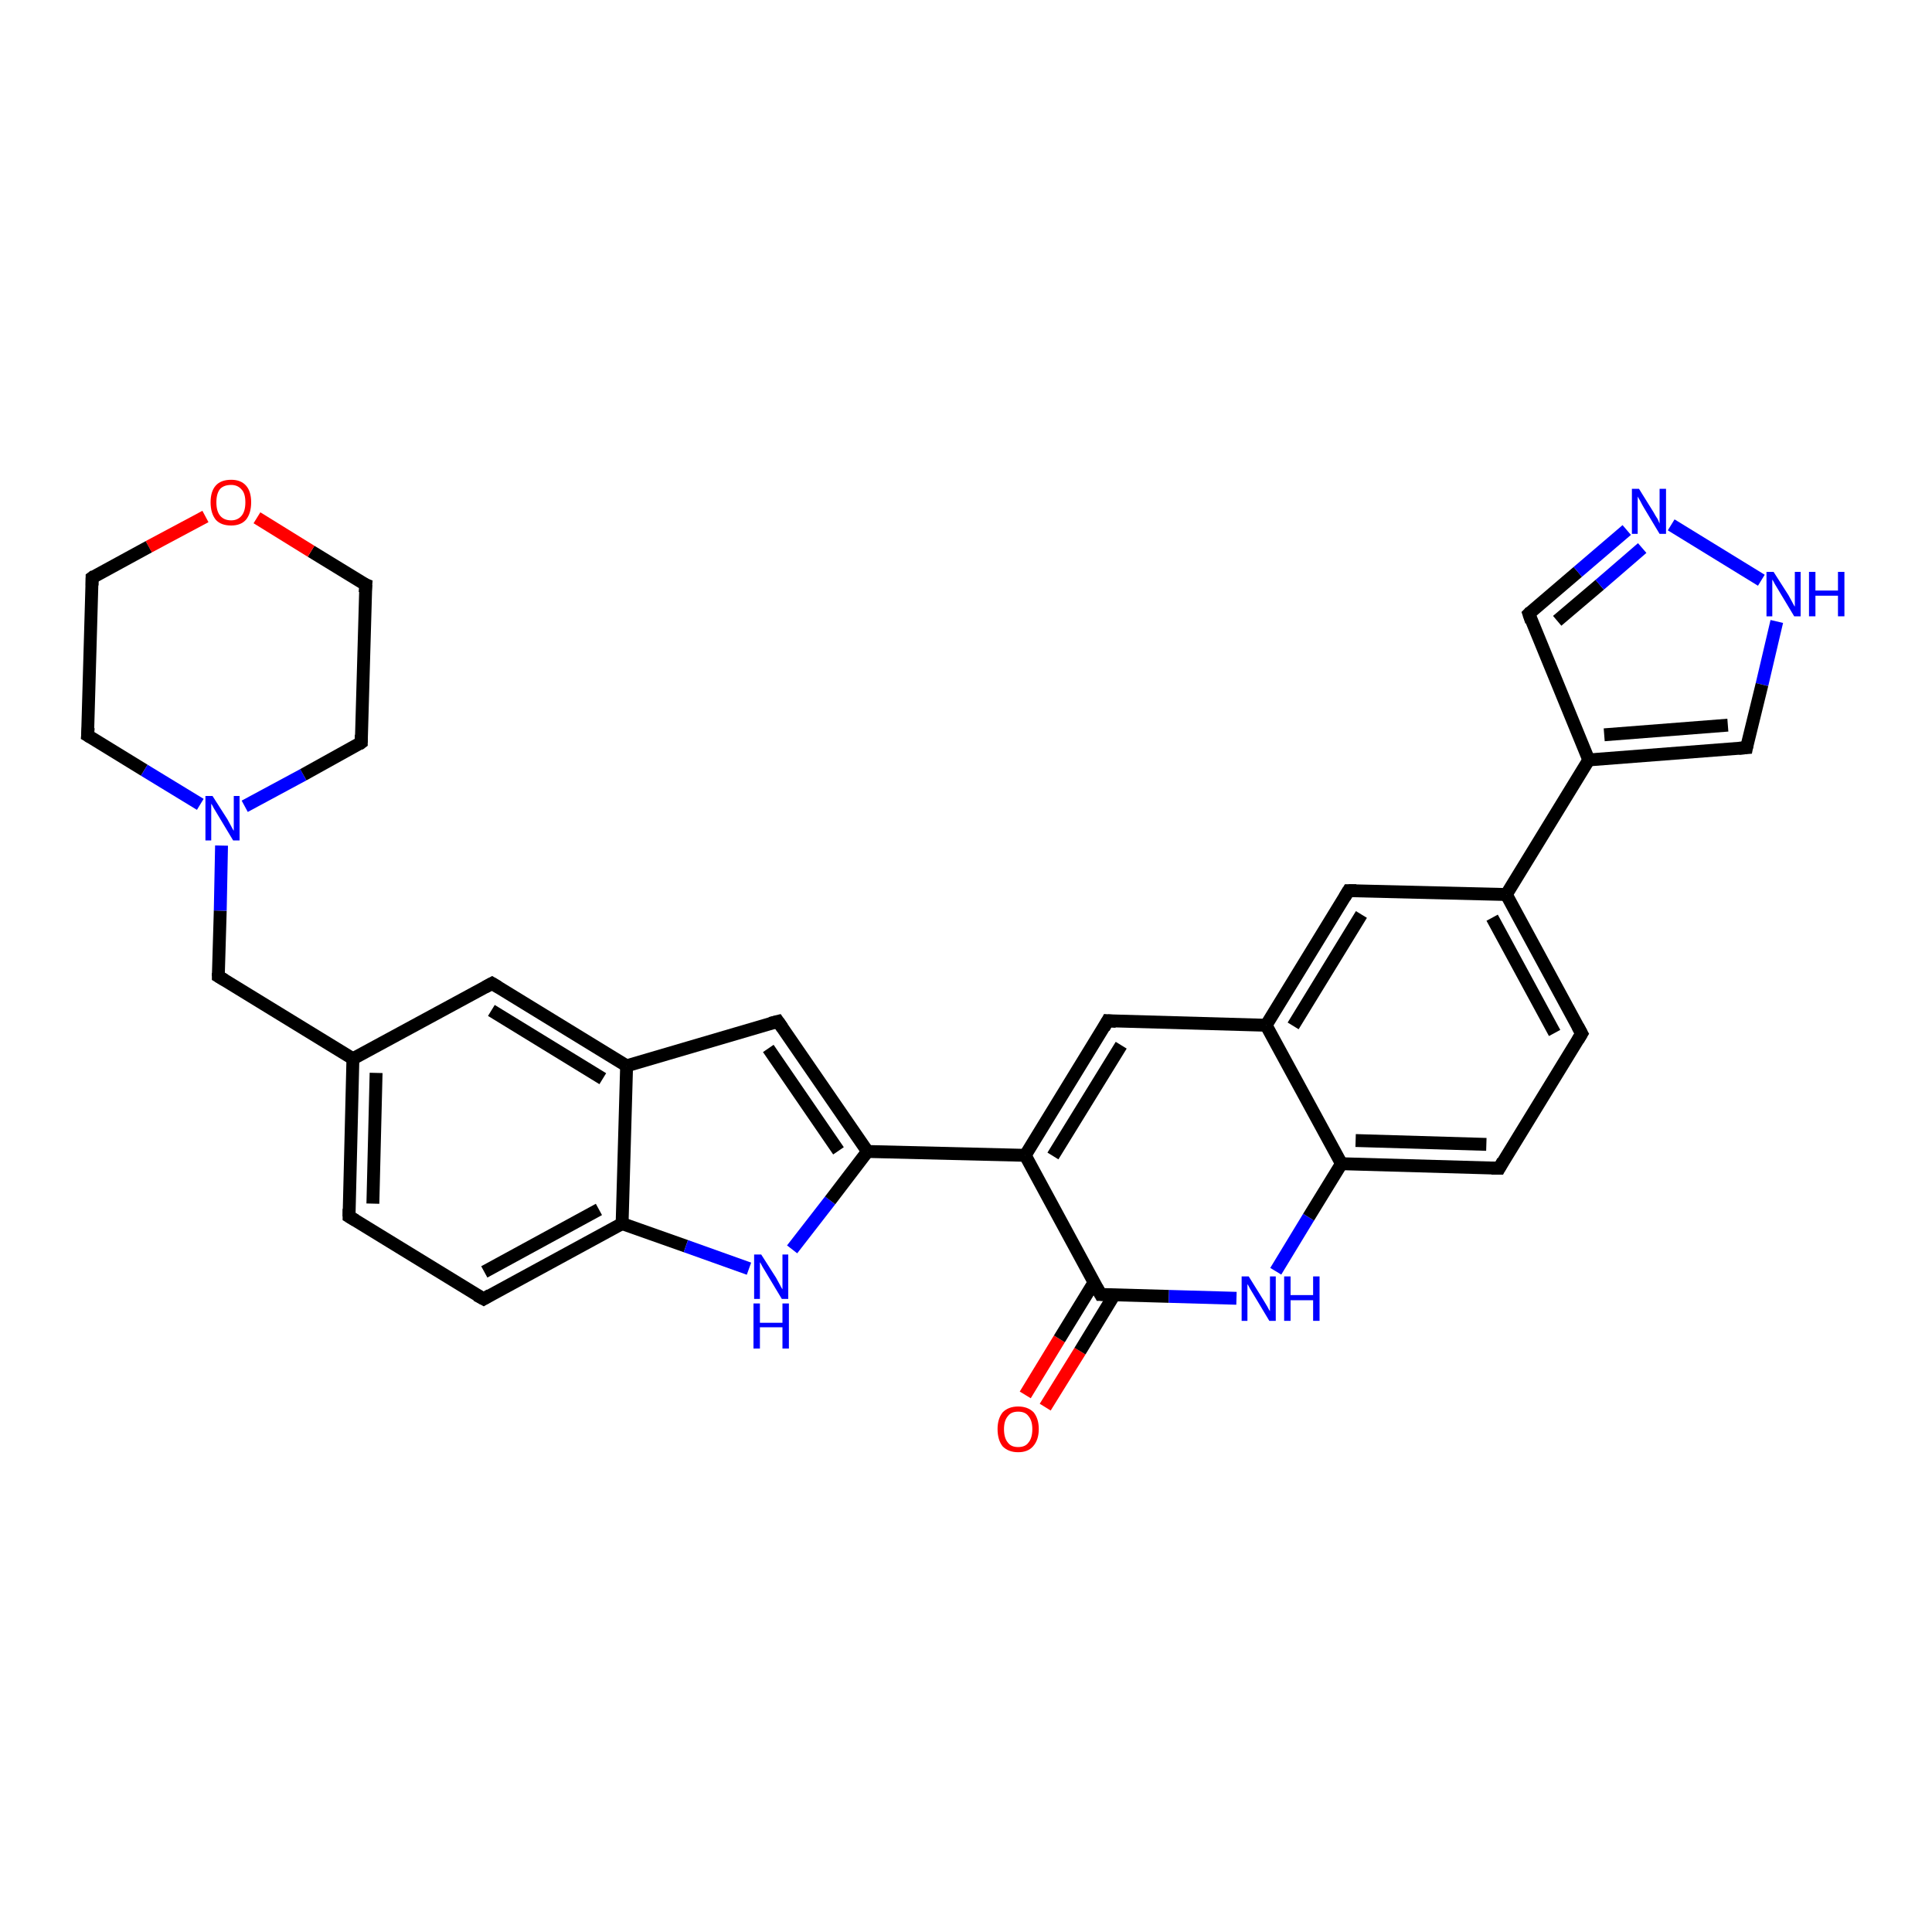 <?xml version='1.0' encoding='iso-8859-1'?>
<svg version='1.1' baseProfile='full'
              xmlns='http://www.w3.org/2000/svg'
                      xmlns:rdkit='http://www.rdkit.org/xml'
                      xmlns:xlink='http://www.w3.org/1999/xlink'
                  xml:space='preserve'
width='300px' height='300px' viewBox='0 0 300 300'>
<!-- END OF HEADER -->
<rect style='opacity:1.0;fill:#FFFFFF;stroke:none' width='300.0' height='300.0' x='0.0' y='0.0'> </rect>
<path class='bond-0 atom-0 atom-1' d='M 159.2,216.6 L 164.5,207.9' style='fill:none;fill-rule:evenodd;stroke:#FF0000;stroke-width:2.0px;stroke-linecap:butt;stroke-linejoin:miter;stroke-opacity:1' />
<path class='bond-0 atom-0 atom-1' d='M 164.5,207.9 L 169.9,199.1' style='fill:none;fill-rule:evenodd;stroke:#000000;stroke-width:2.0px;stroke-linecap:butt;stroke-linejoin:miter;stroke-opacity:1' />
<path class='bond-0 atom-0 atom-1' d='M 162.3,218.5 L 167.7,209.8' style='fill:none;fill-rule:evenodd;stroke:#FF0000;stroke-width:2.0px;stroke-linecap:butt;stroke-linejoin:miter;stroke-opacity:1' />
<path class='bond-0 atom-0 atom-1' d='M 167.7,209.8 L 173.0,201.1' style='fill:none;fill-rule:evenodd;stroke:#000000;stroke-width:2.0px;stroke-linecap:butt;stroke-linejoin:miter;stroke-opacity:1' />
<path class='bond-1 atom-1 atom-2' d='M 170.9,201.0 L 181.5,201.3' style='fill:none;fill-rule:evenodd;stroke:#000000;stroke-width:2.0px;stroke-linecap:butt;stroke-linejoin:miter;stroke-opacity:1' />
<path class='bond-1 atom-1 atom-2' d='M 181.5,201.3 L 192.0,201.6' style='fill:none;fill-rule:evenodd;stroke:#0000FF;stroke-width:2.0px;stroke-linecap:butt;stroke-linejoin:miter;stroke-opacity:1' />
<path class='bond-2 atom-2 atom-3' d='M 198.1,197.4 L 203.2,189.0' style='fill:none;fill-rule:evenodd;stroke:#0000FF;stroke-width:2.0px;stroke-linecap:butt;stroke-linejoin:miter;stroke-opacity:1' />
<path class='bond-2 atom-2 atom-3' d='M 203.2,189.0 L 208.3,180.7' style='fill:none;fill-rule:evenodd;stroke:#000000;stroke-width:2.0px;stroke-linecap:butt;stroke-linejoin:miter;stroke-opacity:1' />
<path class='bond-3 atom-3 atom-4' d='M 208.3,180.7 L 232.8,181.4' style='fill:none;fill-rule:evenodd;stroke:#000000;stroke-width:2.0px;stroke-linecap:butt;stroke-linejoin:miter;stroke-opacity:1' />
<path class='bond-3 atom-3 atom-4' d='M 210.5,177.1 L 230.8,177.7' style='fill:none;fill-rule:evenodd;stroke:#000000;stroke-width:2.0px;stroke-linecap:butt;stroke-linejoin:miter;stroke-opacity:1' />
<path class='bond-4 atom-4 atom-5' d='M 232.8,181.4 L 245.6,160.5' style='fill:none;fill-rule:evenodd;stroke:#000000;stroke-width:2.0px;stroke-linecap:butt;stroke-linejoin:miter;stroke-opacity:1' />
<path class='bond-5 atom-5 atom-6' d='M 245.6,160.5 L 233.9,138.9' style='fill:none;fill-rule:evenodd;stroke:#000000;stroke-width:2.0px;stroke-linecap:butt;stroke-linejoin:miter;stroke-opacity:1' />
<path class='bond-5 atom-5 atom-6' d='M 241.4,160.4 L 231.7,142.5' style='fill:none;fill-rule:evenodd;stroke:#000000;stroke-width:2.0px;stroke-linecap:butt;stroke-linejoin:miter;stroke-opacity:1' />
<path class='bond-6 atom-6 atom-7' d='M 233.9,138.9 L 209.4,138.3' style='fill:none;fill-rule:evenodd;stroke:#000000;stroke-width:2.0px;stroke-linecap:butt;stroke-linejoin:miter;stroke-opacity:1' />
<path class='bond-7 atom-7 atom-8' d='M 209.4,138.3 L 196.6,159.2' style='fill:none;fill-rule:evenodd;stroke:#000000;stroke-width:2.0px;stroke-linecap:butt;stroke-linejoin:miter;stroke-opacity:1' />
<path class='bond-7 atom-7 atom-8' d='M 211.4,142.0 L 200.8,159.3' style='fill:none;fill-rule:evenodd;stroke:#000000;stroke-width:2.0px;stroke-linecap:butt;stroke-linejoin:miter;stroke-opacity:1' />
<path class='bond-8 atom-8 atom-9' d='M 196.6,159.2 L 172.0,158.5' style='fill:none;fill-rule:evenodd;stroke:#000000;stroke-width:2.0px;stroke-linecap:butt;stroke-linejoin:miter;stroke-opacity:1' />
<path class='bond-9 atom-9 atom-10' d='M 172.0,158.5 L 159.2,179.4' style='fill:none;fill-rule:evenodd;stroke:#000000;stroke-width:2.0px;stroke-linecap:butt;stroke-linejoin:miter;stroke-opacity:1' />
<path class='bond-9 atom-9 atom-10' d='M 174.1,162.3 L 163.5,179.5' style='fill:none;fill-rule:evenodd;stroke:#000000;stroke-width:2.0px;stroke-linecap:butt;stroke-linejoin:miter;stroke-opacity:1' />
<path class='bond-10 atom-10 atom-11' d='M 159.2,179.4 L 134.7,178.8' style='fill:none;fill-rule:evenodd;stroke:#000000;stroke-width:2.0px;stroke-linecap:butt;stroke-linejoin:miter;stroke-opacity:1' />
<path class='bond-11 atom-11 atom-12' d='M 134.7,178.8 L 120.8,158.6' style='fill:none;fill-rule:evenodd;stroke:#000000;stroke-width:2.0px;stroke-linecap:butt;stroke-linejoin:miter;stroke-opacity:1' />
<path class='bond-11 atom-11 atom-12' d='M 130.2,178.7 L 119.3,162.8' style='fill:none;fill-rule:evenodd;stroke:#000000;stroke-width:2.0px;stroke-linecap:butt;stroke-linejoin:miter;stroke-opacity:1' />
<path class='bond-12 atom-12 atom-13' d='M 120.8,158.6 L 97.3,165.5' style='fill:none;fill-rule:evenodd;stroke:#000000;stroke-width:2.0px;stroke-linecap:butt;stroke-linejoin:miter;stroke-opacity:1' />
<path class='bond-13 atom-13 atom-14' d='M 97.3,165.5 L 76.4,152.7' style='fill:none;fill-rule:evenodd;stroke:#000000;stroke-width:2.0px;stroke-linecap:butt;stroke-linejoin:miter;stroke-opacity:1' />
<path class='bond-13 atom-13 atom-14' d='M 93.6,167.5 L 76.3,156.9' style='fill:none;fill-rule:evenodd;stroke:#000000;stroke-width:2.0px;stroke-linecap:butt;stroke-linejoin:miter;stroke-opacity:1' />
<path class='bond-14 atom-14 atom-15' d='M 76.4,152.7 L 54.8,164.4' style='fill:none;fill-rule:evenodd;stroke:#000000;stroke-width:2.0px;stroke-linecap:butt;stroke-linejoin:miter;stroke-opacity:1' />
<path class='bond-15 atom-15 atom-16' d='M 54.8,164.4 L 33.9,151.6' style='fill:none;fill-rule:evenodd;stroke:#000000;stroke-width:2.0px;stroke-linecap:butt;stroke-linejoin:miter;stroke-opacity:1' />
<path class='bond-16 atom-16 atom-17' d='M 33.9,151.6 L 34.2,141.4' style='fill:none;fill-rule:evenodd;stroke:#000000;stroke-width:2.0px;stroke-linecap:butt;stroke-linejoin:miter;stroke-opacity:1' />
<path class='bond-16 atom-16 atom-17' d='M 34.2,141.4 L 34.4,131.3' style='fill:none;fill-rule:evenodd;stroke:#0000FF;stroke-width:2.0px;stroke-linecap:butt;stroke-linejoin:miter;stroke-opacity:1' />
<path class='bond-17 atom-17 atom-18' d='M 38.0,125.2 L 47.1,120.3' style='fill:none;fill-rule:evenodd;stroke:#0000FF;stroke-width:2.0px;stroke-linecap:butt;stroke-linejoin:miter;stroke-opacity:1' />
<path class='bond-17 atom-17 atom-18' d='M 47.1,120.3 L 56.1,115.3' style='fill:none;fill-rule:evenodd;stroke:#000000;stroke-width:2.0px;stroke-linecap:butt;stroke-linejoin:miter;stroke-opacity:1' />
<path class='bond-18 atom-18 atom-19' d='M 56.1,115.3 L 56.8,90.8' style='fill:none;fill-rule:evenodd;stroke:#000000;stroke-width:2.0px;stroke-linecap:butt;stroke-linejoin:miter;stroke-opacity:1' />
<path class='bond-19 atom-19 atom-20' d='M 56.8,90.8 L 48.3,85.6' style='fill:none;fill-rule:evenodd;stroke:#000000;stroke-width:2.0px;stroke-linecap:butt;stroke-linejoin:miter;stroke-opacity:1' />
<path class='bond-19 atom-19 atom-20' d='M 48.3,85.6 L 39.9,80.4' style='fill:none;fill-rule:evenodd;stroke:#FF0000;stroke-width:2.0px;stroke-linecap:butt;stroke-linejoin:miter;stroke-opacity:1' />
<path class='bond-20 atom-20 atom-21' d='M 31.9,80.2 L 23.1,84.9' style='fill:none;fill-rule:evenodd;stroke:#FF0000;stroke-width:2.0px;stroke-linecap:butt;stroke-linejoin:miter;stroke-opacity:1' />
<path class='bond-20 atom-20 atom-21' d='M 23.1,84.9 L 14.3,89.7' style='fill:none;fill-rule:evenodd;stroke:#000000;stroke-width:2.0px;stroke-linecap:butt;stroke-linejoin:miter;stroke-opacity:1' />
<path class='bond-21 atom-21 atom-22' d='M 14.3,89.7 L 13.6,114.2' style='fill:none;fill-rule:evenodd;stroke:#000000;stroke-width:2.0px;stroke-linecap:butt;stroke-linejoin:miter;stroke-opacity:1' />
<path class='bond-22 atom-15 atom-23' d='M 54.8,164.4 L 54.2,188.9' style='fill:none;fill-rule:evenodd;stroke:#000000;stroke-width:2.0px;stroke-linecap:butt;stroke-linejoin:miter;stroke-opacity:1' />
<path class='bond-22 atom-15 atom-23' d='M 58.4,166.6 L 57.9,186.9' style='fill:none;fill-rule:evenodd;stroke:#000000;stroke-width:2.0px;stroke-linecap:butt;stroke-linejoin:miter;stroke-opacity:1' />
<path class='bond-23 atom-23 atom-24' d='M 54.2,188.9 L 75.1,201.7' style='fill:none;fill-rule:evenodd;stroke:#000000;stroke-width:2.0px;stroke-linecap:butt;stroke-linejoin:miter;stroke-opacity:1' />
<path class='bond-24 atom-24 atom-25' d='M 75.1,201.7 L 96.6,190.0' style='fill:none;fill-rule:evenodd;stroke:#000000;stroke-width:2.0px;stroke-linecap:butt;stroke-linejoin:miter;stroke-opacity:1' />
<path class='bond-24 atom-24 atom-25' d='M 75.2,197.5 L 93.0,187.8' style='fill:none;fill-rule:evenodd;stroke:#000000;stroke-width:2.0px;stroke-linecap:butt;stroke-linejoin:miter;stroke-opacity:1' />
<path class='bond-25 atom-25 atom-26' d='M 96.6,190.0 L 106.5,193.5' style='fill:none;fill-rule:evenodd;stroke:#000000;stroke-width:2.0px;stroke-linecap:butt;stroke-linejoin:miter;stroke-opacity:1' />
<path class='bond-25 atom-25 atom-26' d='M 106.5,193.5 L 116.3,197.0' style='fill:none;fill-rule:evenodd;stroke:#0000FF;stroke-width:2.0px;stroke-linecap:butt;stroke-linejoin:miter;stroke-opacity:1' />
<path class='bond-26 atom-6 atom-27' d='M 233.9,138.9 L 246.7,118.0' style='fill:none;fill-rule:evenodd;stroke:#000000;stroke-width:2.0px;stroke-linecap:butt;stroke-linejoin:miter;stroke-opacity:1' />
<path class='bond-27 atom-27 atom-28' d='M 246.7,118.0 L 237.4,95.3' style='fill:none;fill-rule:evenodd;stroke:#000000;stroke-width:2.0px;stroke-linecap:butt;stroke-linejoin:miter;stroke-opacity:1' />
<path class='bond-28 atom-28 atom-29' d='M 237.4,95.3 L 245.0,88.8' style='fill:none;fill-rule:evenodd;stroke:#000000;stroke-width:2.0px;stroke-linecap:butt;stroke-linejoin:miter;stroke-opacity:1' />
<path class='bond-28 atom-28 atom-29' d='M 245.0,88.8 L 252.6,82.3' style='fill:none;fill-rule:evenodd;stroke:#0000FF;stroke-width:2.0px;stroke-linecap:butt;stroke-linejoin:miter;stroke-opacity:1' />
<path class='bond-28 atom-28 atom-29' d='M 241.8,96.4 L 248.4,90.8' style='fill:none;fill-rule:evenodd;stroke:#000000;stroke-width:2.0px;stroke-linecap:butt;stroke-linejoin:miter;stroke-opacity:1' />
<path class='bond-28 atom-28 atom-29' d='M 248.4,90.8 L 255.0,85.1' style='fill:none;fill-rule:evenodd;stroke:#0000FF;stroke-width:2.0px;stroke-linecap:butt;stroke-linejoin:miter;stroke-opacity:1' />
<path class='bond-29 atom-29 atom-30' d='M 259.5,81.5 L 273.5,90.1' style='fill:none;fill-rule:evenodd;stroke:#0000FF;stroke-width:2.0px;stroke-linecap:butt;stroke-linejoin:miter;stroke-opacity:1' />
<path class='bond-30 atom-30 atom-31' d='M 275.9,96.5 L 273.6,106.3' style='fill:none;fill-rule:evenodd;stroke:#0000FF;stroke-width:2.0px;stroke-linecap:butt;stroke-linejoin:miter;stroke-opacity:1' />
<path class='bond-30 atom-30 atom-31' d='M 273.6,106.3 L 271.2,116.1' style='fill:none;fill-rule:evenodd;stroke:#000000;stroke-width:2.0px;stroke-linecap:butt;stroke-linejoin:miter;stroke-opacity:1' />
<path class='bond-31 atom-10 atom-1' d='M 159.2,179.4 L 170.9,201.0' style='fill:none;fill-rule:evenodd;stroke:#000000;stroke-width:2.0px;stroke-linecap:butt;stroke-linejoin:miter;stroke-opacity:1' />
<path class='bond-32 atom-26 atom-11' d='M 123.0,194.0 L 128.9,186.4' style='fill:none;fill-rule:evenodd;stroke:#0000FF;stroke-width:2.0px;stroke-linecap:butt;stroke-linejoin:miter;stroke-opacity:1' />
<path class='bond-32 atom-26 atom-11' d='M 128.9,186.4 L 134.7,178.8' style='fill:none;fill-rule:evenodd;stroke:#000000;stroke-width:2.0px;stroke-linecap:butt;stroke-linejoin:miter;stroke-opacity:1' />
<path class='bond-33 atom-31 atom-27' d='M 271.2,116.1 L 246.7,118.0' style='fill:none;fill-rule:evenodd;stroke:#000000;stroke-width:2.0px;stroke-linecap:butt;stroke-linejoin:miter;stroke-opacity:1' />
<path class='bond-33 atom-31 atom-27' d='M 268.3,112.6 L 249.1,114.1' style='fill:none;fill-rule:evenodd;stroke:#000000;stroke-width:2.0px;stroke-linecap:butt;stroke-linejoin:miter;stroke-opacity:1' />
<path class='bond-34 atom-8 atom-3' d='M 196.6,159.2 L 208.3,180.7' style='fill:none;fill-rule:evenodd;stroke:#000000;stroke-width:2.0px;stroke-linecap:butt;stroke-linejoin:miter;stroke-opacity:1' />
<path class='bond-35 atom-25 atom-13' d='M 96.6,190.0 L 97.3,165.5' style='fill:none;fill-rule:evenodd;stroke:#000000;stroke-width:2.0px;stroke-linecap:butt;stroke-linejoin:miter;stroke-opacity:1' />
<path class='bond-36 atom-22 atom-17' d='M 13.6,114.2 L 22.4,119.6' style='fill:none;fill-rule:evenodd;stroke:#000000;stroke-width:2.0px;stroke-linecap:butt;stroke-linejoin:miter;stroke-opacity:1' />
<path class='bond-36 atom-22 atom-17' d='M 22.4,119.6 L 31.1,124.9' style='fill:none;fill-rule:evenodd;stroke:#0000FF;stroke-width:2.0px;stroke-linecap:butt;stroke-linejoin:miter;stroke-opacity:1' />
<path d='M 171.4,201.0 L 170.9,201.0 L 170.3,199.9' style='fill:none;stroke:#000000;stroke-width:2.0px;stroke-linecap:butt;stroke-linejoin:miter;stroke-opacity:1;' />
<path d='M 231.6,181.4 L 232.8,181.4 L 233.4,180.3' style='fill:none;stroke:#000000;stroke-width:2.0px;stroke-linecap:butt;stroke-linejoin:miter;stroke-opacity:1;' />
<path d='M 245.0,161.5 L 245.6,160.5 L 245.0,159.4' style='fill:none;stroke:#000000;stroke-width:2.0px;stroke-linecap:butt;stroke-linejoin:miter;stroke-opacity:1;' />
<path d='M 210.6,138.3 L 209.4,138.3 L 208.8,139.3' style='fill:none;stroke:#000000;stroke-width:2.0px;stroke-linecap:butt;stroke-linejoin:miter;stroke-opacity:1;' />
<path d='M 173.3,158.6 L 172.0,158.5 L 171.4,159.6' style='fill:none;stroke:#000000;stroke-width:2.0px;stroke-linecap:butt;stroke-linejoin:miter;stroke-opacity:1;' />
<path d='M 121.5,159.6 L 120.8,158.6 L 119.6,158.9' style='fill:none;stroke:#000000;stroke-width:2.0px;stroke-linecap:butt;stroke-linejoin:miter;stroke-opacity:1;' />
<path d='M 77.4,153.3 L 76.4,152.7 L 75.3,153.3' style='fill:none;stroke:#000000;stroke-width:2.0px;stroke-linecap:butt;stroke-linejoin:miter;stroke-opacity:1;' />
<path d='M 34.9,152.2 L 33.9,151.6 L 33.9,151.1' style='fill:none;stroke:#000000;stroke-width:2.0px;stroke-linecap:butt;stroke-linejoin:miter;stroke-opacity:1;' />
<path d='M 55.7,115.6 L 56.1,115.3 L 56.1,114.1' style='fill:none;stroke:#000000;stroke-width:2.0px;stroke-linecap:butt;stroke-linejoin:miter;stroke-opacity:1;' />
<path d='M 56.7,92.0 L 56.8,90.8 L 56.3,90.6' style='fill:none;stroke:#000000;stroke-width:2.0px;stroke-linecap:butt;stroke-linejoin:miter;stroke-opacity:1;' />
<path d='M 14.7,89.4 L 14.3,89.7 L 14.3,90.9' style='fill:none;stroke:#000000;stroke-width:2.0px;stroke-linecap:butt;stroke-linejoin:miter;stroke-opacity:1;' />
<path d='M 13.7,113.0 L 13.6,114.2 L 14.1,114.5' style='fill:none;stroke:#000000;stroke-width:2.0px;stroke-linecap:butt;stroke-linejoin:miter;stroke-opacity:1;' />
<path d='M 54.2,187.7 L 54.2,188.9 L 55.2,189.5' style='fill:none;stroke:#000000;stroke-width:2.0px;stroke-linecap:butt;stroke-linejoin:miter;stroke-opacity:1;' />
<path d='M 74.0,201.1 L 75.1,201.7 L 76.1,201.1' style='fill:none;stroke:#000000;stroke-width:2.0px;stroke-linecap:butt;stroke-linejoin:miter;stroke-opacity:1;' />
<path d='M 237.8,96.5 L 237.4,95.3 L 237.7,95.0' style='fill:none;stroke:#000000;stroke-width:2.0px;stroke-linecap:butt;stroke-linejoin:miter;stroke-opacity:1;' />
<path d='M 271.3,115.6 L 271.2,116.1 L 270.0,116.2' style='fill:none;stroke:#000000;stroke-width:2.0px;stroke-linecap:butt;stroke-linejoin:miter;stroke-opacity:1;' />
<path class='atom-0' d='M 154.9 221.9
Q 154.9 220.3, 155.7 219.3
Q 156.6 218.4, 158.1 218.4
Q 159.6 218.4, 160.5 219.3
Q 161.3 220.3, 161.3 221.9
Q 161.3 223.6, 160.4 224.6
Q 159.6 225.5, 158.1 225.5
Q 156.6 225.5, 155.7 224.6
Q 154.9 223.6, 154.9 221.9
M 158.1 224.7
Q 159.2 224.7, 159.7 224.0
Q 160.3 223.3, 160.3 221.9
Q 160.3 220.6, 159.7 219.9
Q 159.2 219.2, 158.1 219.2
Q 157.0 219.2, 156.5 219.9
Q 155.9 220.6, 155.9 221.9
Q 155.9 223.3, 156.5 224.0
Q 157.0 224.7, 158.1 224.7
' fill='#FF0000'/>
<path class='atom-2' d='M 193.9 198.2
L 196.2 201.9
Q 196.4 202.2, 196.8 202.9
Q 197.1 203.5, 197.2 203.6
L 197.2 198.2
L 198.1 198.2
L 198.1 205.1
L 197.1 205.1
L 194.7 201.1
Q 194.4 200.6, 194.1 200.1
Q 193.8 199.5, 193.7 199.4
L 193.7 205.1
L 192.8 205.1
L 192.8 198.2
L 193.9 198.2
' fill='#0000FF'/>
<path class='atom-2' d='M 199.4 198.2
L 200.4 198.2
L 200.4 201.1
L 203.9 201.1
L 203.9 198.2
L 204.9 198.2
L 204.9 205.1
L 203.9 205.1
L 203.9 201.9
L 200.4 201.9
L 200.4 205.1
L 199.4 205.1
L 199.4 198.2
' fill='#0000FF'/>
<path class='atom-17' d='M 33.0 123.6
L 35.3 127.2
Q 35.5 127.6, 35.9 128.3
Q 36.2 128.9, 36.3 129.0
L 36.3 123.6
L 37.2 123.6
L 37.2 130.5
L 36.2 130.5
L 33.8 126.5
Q 33.5 126.0, 33.2 125.5
Q 32.9 124.9, 32.8 124.8
L 32.8 130.5
L 31.9 130.5
L 31.9 123.6
L 33.0 123.6
' fill='#0000FF'/>
<path class='atom-20' d='M 32.7 78.0
Q 32.7 76.3, 33.5 75.4
Q 34.3 74.5, 35.9 74.5
Q 37.4 74.5, 38.2 75.4
Q 39.0 76.3, 39.0 78.0
Q 39.0 79.7, 38.2 80.7
Q 37.4 81.6, 35.9 81.6
Q 34.3 81.6, 33.5 80.7
Q 32.7 79.7, 32.7 78.0
M 35.9 80.8
Q 36.9 80.8, 37.5 80.1
Q 38.1 79.4, 38.1 78.0
Q 38.1 76.6, 37.5 76.0
Q 36.9 75.3, 35.9 75.3
Q 34.8 75.3, 34.2 75.9
Q 33.6 76.6, 33.6 78.0
Q 33.6 79.4, 34.2 80.1
Q 34.8 80.8, 35.9 80.8
' fill='#FF0000'/>
<path class='atom-26' d='M 118.2 194.8
L 120.5 198.4
Q 120.7 198.8, 121.1 199.5
Q 121.4 200.1, 121.5 200.2
L 121.5 194.8
L 122.4 194.8
L 122.4 201.7
L 121.4 201.7
L 119.0 197.7
Q 118.7 197.2, 118.4 196.7
Q 118.1 196.1, 118.0 196.0
L 118.0 201.7
L 117.1 201.7
L 117.1 194.8
L 118.2 194.8
' fill='#0000FF'/>
<path class='atom-26' d='M 117.0 202.4
L 118.0 202.4
L 118.0 205.4
L 121.5 205.4
L 121.5 202.4
L 122.5 202.4
L 122.5 209.4
L 121.5 209.4
L 121.5 206.1
L 118.0 206.1
L 118.0 209.4
L 117.0 209.4
L 117.0 202.4
' fill='#0000FF'/>
<path class='atom-29' d='M 254.5 75.9
L 256.8 79.6
Q 257.0 80.0, 257.4 80.6
Q 257.7 81.3, 257.7 81.3
L 257.7 75.9
L 258.7 75.9
L 258.7 82.9
L 257.7 82.9
L 255.3 78.9
Q 255.0 78.4, 254.7 77.8
Q 254.4 77.3, 254.3 77.1
L 254.3 82.9
L 253.4 82.9
L 253.4 75.9
L 254.5 75.9
' fill='#0000FF'/>
<path class='atom-30' d='M 275.4 88.8
L 277.7 92.4
Q 277.9 92.8, 278.3 93.5
Q 278.6 94.1, 278.7 94.2
L 278.7 88.8
L 279.6 88.8
L 279.6 95.7
L 278.6 95.7
L 276.2 91.7
Q 275.9 91.2, 275.6 90.7
Q 275.3 90.1, 275.2 90.0
L 275.2 95.7
L 274.3 95.7
L 274.3 88.8
L 275.4 88.8
' fill='#0000FF'/>
<path class='atom-30' d='M 280.9 88.8
L 281.9 88.8
L 281.9 91.7
L 285.4 91.7
L 285.4 88.8
L 286.4 88.8
L 286.4 95.7
L 285.4 95.7
L 285.4 92.5
L 281.9 92.5
L 281.9 95.7
L 280.9 95.7
L 280.9 88.8
' fill='#0000FF'/>
</svg>
